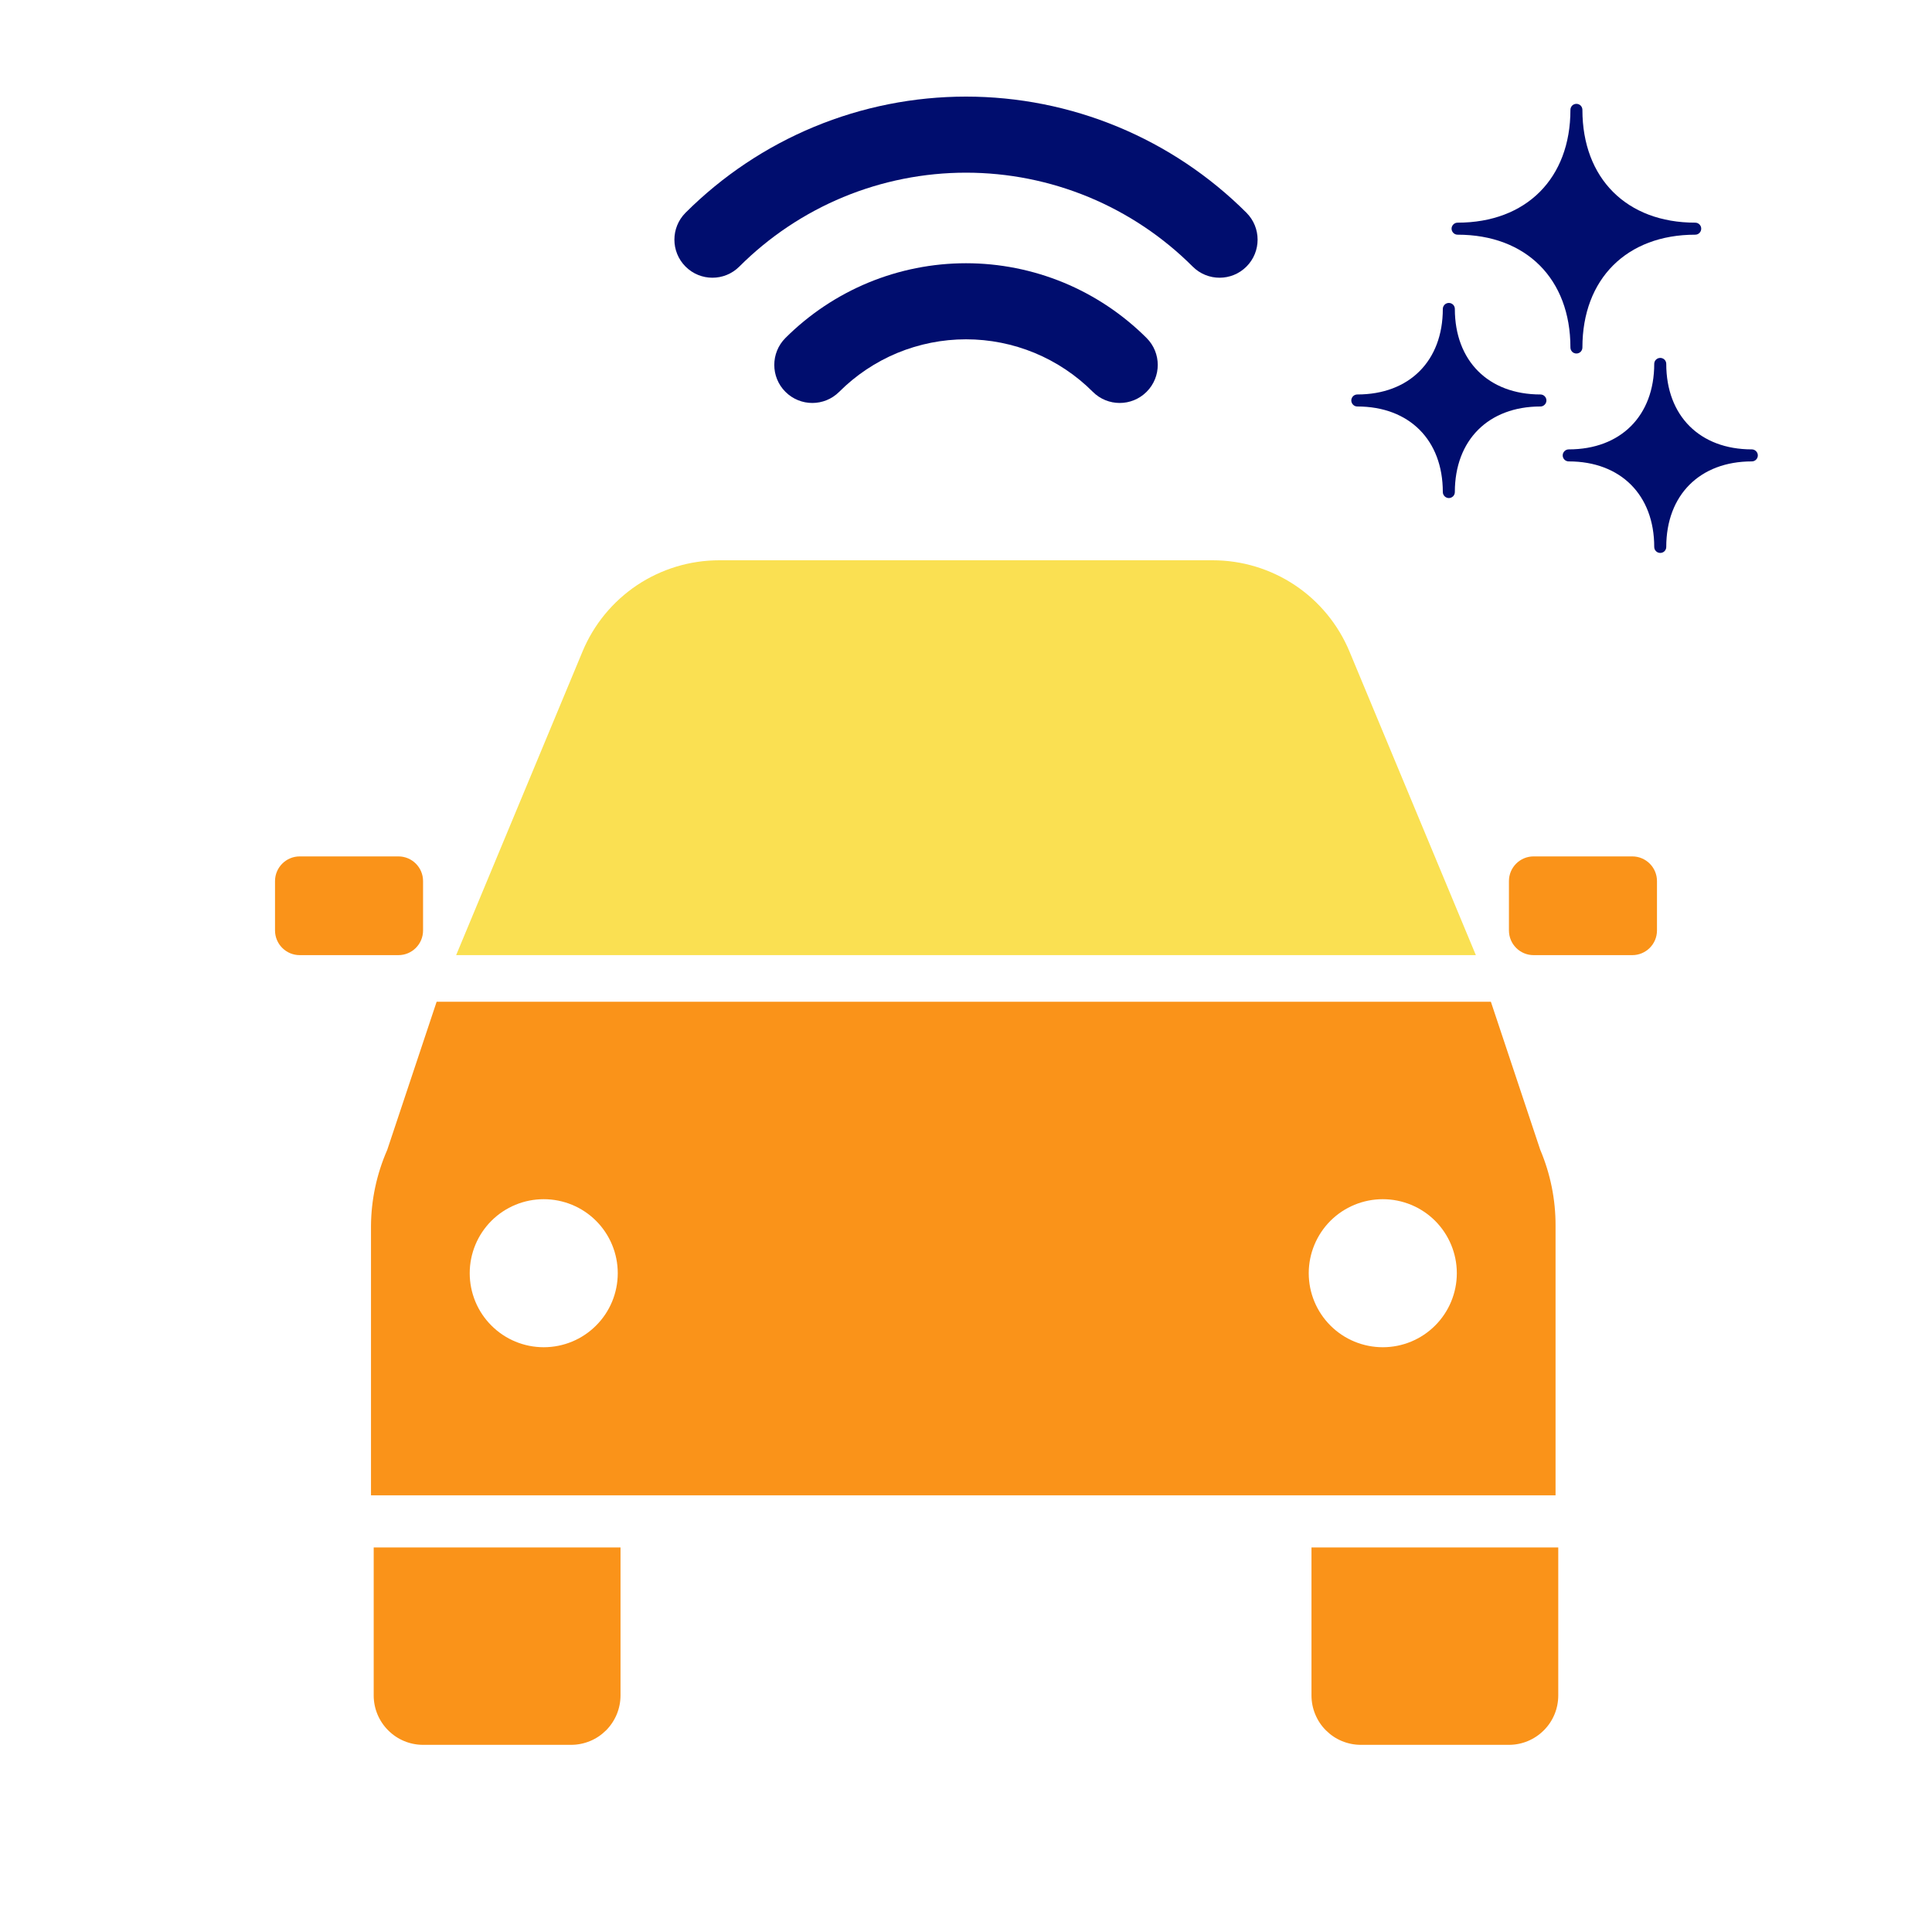 <svg viewBox="0 0 40 40" fill="none" xmlns="http://www.w3.org/2000/svg" focusable="false" aria-hidden="true"><g clip-path="url(#clip0_7_1728)"><rect width="40" height="40"/><path d="M27.153 32.038H32.262V35.103C32.262 35.374 32.155 35.634 31.963 35.825C31.771 36.017 31.512 36.125 31.241 36.125H28.174C28.04 36.125 27.907 36.098 27.783 36.047C27.659 35.996 27.547 35.92 27.452 35.825C27.357 35.731 27.282 35.618 27.231 35.494C27.179 35.37 27.153 35.237 27.153 35.103V32.038ZM7.737 32.038H12.847V35.103C12.847 35.237 12.82 35.37 12.769 35.494C12.717 35.618 12.642 35.731 12.547 35.826C12.452 35.92 12.34 35.996 12.216 36.047C12.092 36.098 11.959 36.125 11.825 36.125H8.759C8.488 36.125 8.228 36.017 8.037 35.825C7.845 35.634 7.737 35.374 7.737 35.103V32.038Z" fill="#FA9319"/><path d="M33.795 17.731H31.751C31.469 17.731 31.241 17.96 31.241 18.242V19.264C31.241 19.546 31.469 19.775 31.751 19.775H33.795C34.077 19.775 34.306 19.546 34.306 19.264V18.242C34.306 17.96 34.077 17.731 33.795 17.731ZM8.249 17.731H6.205C5.923 17.731 5.694 17.96 5.694 18.242V19.264C5.694 19.546 5.923 19.775 6.205 19.775H8.249C8.531 19.775 8.759 19.546 8.759 19.264V18.242C8.759 17.96 8.531 17.731 8.249 17.731V17.731ZM31.889 23.805L30.867 20.74H9.04L8.018 23.805C7.8 24.302 7.685 24.837 7.681 25.379V30.959H32.206V25.379C32.208 24.838 32.1 24.303 31.889 23.805ZM11.257 27.893C10.851 27.893 10.461 27.732 10.174 27.444C9.886 27.157 9.725 26.767 9.725 26.36C9.725 25.954 9.886 25.564 10.174 25.276C10.461 24.989 10.851 24.828 11.257 24.828C11.664 24.828 12.054 24.989 12.341 25.276C12.629 25.564 12.79 25.954 12.79 26.36C12.79 26.767 12.629 27.157 12.341 27.444C12.054 27.732 11.664 27.893 11.257 27.893V27.893ZM28.629 27.893C28.223 27.893 27.833 27.732 27.545 27.444C27.258 27.157 27.096 26.767 27.096 26.36C27.096 25.954 27.258 25.564 27.545 25.276C27.833 24.989 28.223 24.828 28.629 24.828C29.036 24.828 29.425 24.989 29.713 25.276C30 25.564 30.162 25.954 30.162 26.36C30.162 26.767 30 27.157 29.713 27.444C29.425 27.732 29.036 27.893 28.629 27.893V27.893Z" fill="#FA9319"/><path d="M27.94 13.49C27.707 12.931 27.315 12.453 26.811 12.116C26.307 11.78 25.715 11.6 25.109 11.6H14.89C14.284 11.6 13.692 11.78 13.188 12.116C12.685 12.453 12.292 12.931 12.06 13.49L9.444 19.775H30.556L27.94 13.49Z" fill="#FAE052"/><path fill-rule="evenodd" clip-rule="evenodd" d="M16.261 8.112C15.954 7.805 15.954 7.306 16.261 6.998C16.752 6.508 17.335 6.118 17.977 5.852C18.618 5.587 19.306 5.45 20 5.45C20.695 5.45 21.382 5.587 22.024 5.852C22.665 6.118 23.248 6.508 23.739 6.998C24.047 7.306 24.047 7.805 23.739 8.112C23.431 8.42 22.933 8.42 22.625 8.112C22.281 7.767 21.871 7.494 21.421 7.307C20.971 7.121 20.488 7.025 20 7.025C19.513 7.025 19.03 7.121 18.579 7.307C18.129 7.494 17.72 7.767 17.375 8.112C17.067 8.42 16.569 8.42 16.261 8.112Z" fill="#000D6E"/><path fill-rule="evenodd" clip-rule="evenodd" d="M14.193 5.519C13.886 5.211 13.886 4.713 14.193 4.405C14.956 3.643 15.861 3.038 16.857 2.625C17.854 2.212 18.922 2 20 2C21.078 2 22.146 2.212 23.143 2.625C24.139 3.038 25.044 3.643 25.807 4.405C26.114 4.713 26.114 5.211 25.807 5.519C25.499 5.827 25.001 5.827 24.693 5.519C24.077 4.903 23.345 4.414 22.54 4.08C21.735 3.747 20.872 3.575 20 3.575C19.128 3.575 18.265 3.747 17.46 4.08C16.655 4.414 15.923 4.903 15.307 5.519C14.999 5.827 14.501 5.827 14.193 5.519Z" fill="#000D6E"/><path d="M30.178 4.859C31.597 4.859 32.514 5.775 32.514 7.195C32.514 7.228 32.527 7.259 32.55 7.283C32.573 7.306 32.605 7.319 32.638 7.319C32.671 7.319 32.703 7.306 32.726 7.283C32.749 7.259 32.762 7.228 32.762 7.195C32.762 5.775 33.679 4.859 35.098 4.859C35.131 4.859 35.163 4.846 35.186 4.822C35.209 4.799 35.222 4.767 35.222 4.734C35.222 4.701 35.209 4.67 35.186 4.647C35.163 4.623 35.131 4.61 35.098 4.61C33.679 4.61 32.762 3.694 32.762 2.274C32.762 2.241 32.749 2.21 32.726 2.186C32.703 2.163 32.671 2.15 32.638 2.15C32.605 2.15 32.573 2.163 32.55 2.186C32.527 2.21 32.514 2.241 32.514 2.274C32.514 3.694 31.597 4.61 30.178 4.61C30.145 4.61 30.113 4.623 30.09 4.647C30.067 4.67 30.053 4.701 30.053 4.734C30.053 4.767 30.067 4.799 30.09 4.822C30.113 4.846 30.145 4.859 30.178 4.859ZM36.269 9.304C35.194 9.304 34.498 8.61 34.498 7.534C34.498 7.501 34.485 7.469 34.462 7.446C34.438 7.423 34.407 7.41 34.374 7.41C34.341 7.41 34.309 7.423 34.286 7.446C34.262 7.469 34.249 7.501 34.249 7.534C34.249 8.61 33.554 9.304 32.479 9.304C32.446 9.304 32.414 9.317 32.391 9.341C32.367 9.364 32.354 9.396 32.354 9.429C32.354 9.462 32.367 9.493 32.391 9.517C32.414 9.54 32.446 9.553 32.479 9.553C33.554 9.553 34.249 10.248 34.249 11.324C34.249 11.357 34.262 11.388 34.286 11.412C34.309 11.435 34.341 11.448 34.374 11.448C34.407 11.448 34.438 11.435 34.462 11.412C34.485 11.388 34.498 11.357 34.498 11.324C34.498 10.248 35.194 9.553 36.269 9.553C36.302 9.553 36.334 9.54 36.357 9.517C36.381 9.493 36.394 9.462 36.394 9.429C36.394 9.396 36.381 9.364 36.357 9.341C36.334 9.317 36.302 9.304 36.269 9.304ZM31.893 8.167C30.817 8.167 30.121 7.472 30.121 6.396C30.121 6.363 30.108 6.332 30.085 6.308C30.061 6.285 30.03 6.272 29.997 6.272C29.964 6.272 29.932 6.285 29.909 6.308C29.886 6.332 29.872 6.363 29.872 6.396C29.872 7.472 29.178 8.167 28.102 8.167C28.069 8.167 28.037 8.18 28.014 8.203C27.991 8.227 27.977 8.258 27.977 8.291C27.977 8.324 27.991 8.356 28.014 8.379C28.037 8.403 28.069 8.416 28.102 8.416C29.178 8.416 29.872 9.111 29.872 10.187C29.872 10.22 29.886 10.252 29.909 10.275C29.932 10.298 29.964 10.312 29.997 10.312C30.03 10.312 30.061 10.298 30.085 10.275C30.108 10.252 30.121 10.22 30.121 10.187C30.121 9.111 30.817 8.416 31.893 8.416C31.926 8.416 31.957 8.403 31.98 8.379C32.004 8.356 32.017 8.324 32.017 8.291C32.017 8.258 32.004 8.227 31.98 8.203C31.957 8.18 31.926 8.167 31.893 8.167Z" fill="#000D6E"/></g><defs><clipPath id="clip0_7_1728"><rect width="40" height="40" fill="white"/></clipPath></defs></svg>